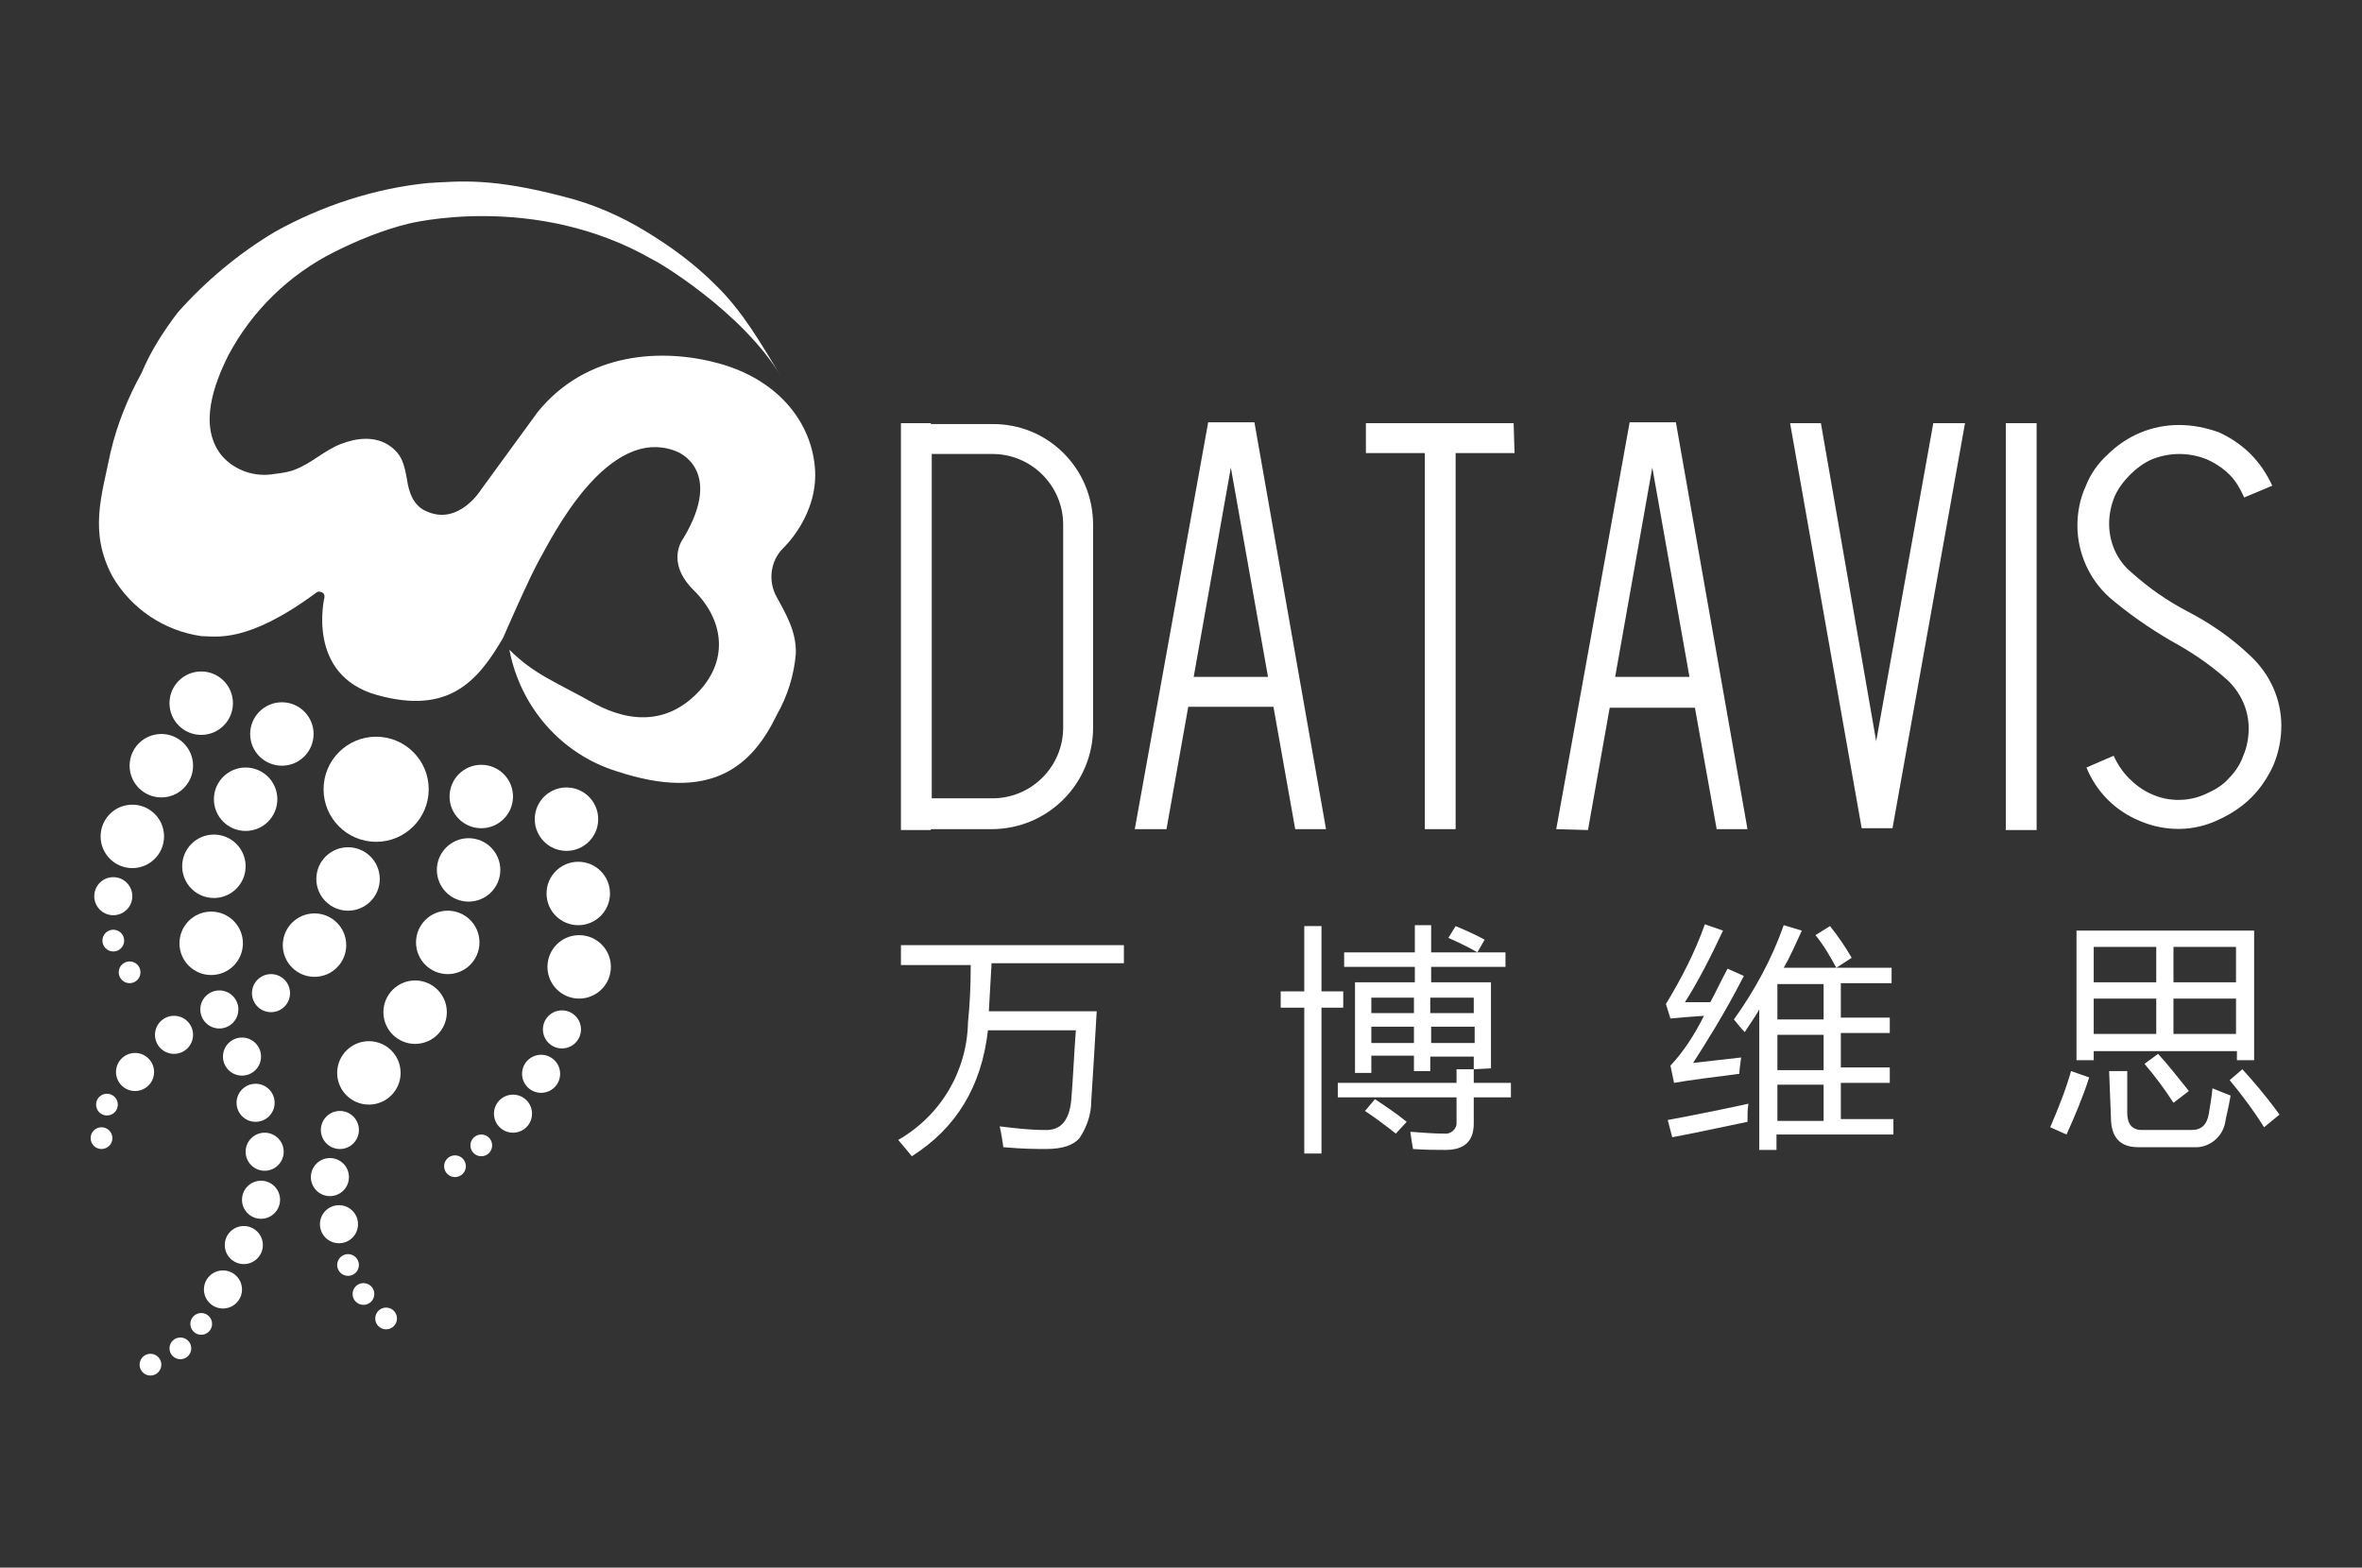 <?xml version="1.0" encoding="utf-8"?>
<!-- Generator: Adobe Illustrator 22.0.0, SVG Export Plug-In . SVG Version: 6.00 Build 0)  -->
<svg version="1.1" id="图层_1" xmlns="http://www.w3.org/2000/svg" xmlns:xlink="http://www.w3.org/1999/xlink" x="0px" y="0px"
	 viewBox="0 0 260.6 173" style="enable-background:new 0 0 260.6 173;" xml:space="preserve">
<rect x="0" y="0" width="260.6" height="173" fill="#333333" stroke="none"/>
<style type="text/css">
	.st0{fill:#FFFFFF;}
</style>
<title>产品logo（cs）</title>
<path class="st0" d="M120.6,57.9v22.4c0,6.2-5,11.2-11.2,11.2h-6.7v0.1h-3.3V46.7h3.3v0.1h6.7C115.6,46.7,120.6,51.7,120.6,57.9z
	 M117.3,57.9c0-4.3-3.5-7.8-7.8-7.8h-6.7v38h6.7c4.3,0,7.8-3.5,7.8-7.8V57.9z"/>
<path class="st0" d="M125.2,91.5l8.1-44.9h5.1l7.9,44.9h-3.4L140.5,78h-9.4l-2.4,13.5H125.2z M131.7,74.7h8.2l-4.1-23.1L131.7,74.7z
	"/>
<path class="st0" d="M167.1,50h-6.5v41.5h-3.4V50h-6.5v-3.3H167L167.1,50z"/>
<path class="st0" d="M171.7,91.5l8.1-44.9h5.1l7.9,44.9h-3.4L187,78.1h-9.4l-2.4,13.5L171.7,91.5z M178.2,74.7h8.2l-4.1-23.1
	L178.2,74.7z"/>
<path class="st0" d="M216.8,46.7l-8,44.7h-3.4l-7.9-44.7h3.4l6.1,35.1l6.3-35.1C213.3,46.7,216.8,46.7,216.8,46.7z"/>
<path class="st0" d="M221.3,91.5V46.7h3.4v44.9h-3.4V91.5z"/>
<path class="st0" d="M236.1,90.6c-2.7-1.1-4.8-3.2-5.9-5.9l3-1.3c0.4,0.9,1,1.8,1.7,2.5s1.5,1.3,2.4,1.7c1.9,0.9,4.2,0.9,6.1,0
	c0.9-0.4,1.8-0.9,2.5-1.7c0.7-0.7,1.3-1.6,1.6-2.5c0.4-0.9,0.6-2,0.6-3c0-2.1-0.9-4-2.4-5.4c-1.9-1.7-4-3.1-6.2-4.3
	c-2.4-1.4-4.7-3-6.8-4.8c-2.2-2-3.5-4.9-3.5-7.9c0-1.5,0.3-3,0.9-4.3c0.5-1.3,1.3-2.5,2.4-3.5c2.1-2.1,4.9-3.3,7.9-3.3
	c1.5,0,3,0.3,4.4,0.8c1.3,0.6,2.5,1.4,3.5,2.4s1.8,2.2,2.4,3.5l-3.1,1.3c-0.4-0.9-0.9-1.8-1.6-2.5c-0.7-0.7-1.6-1.3-2.5-1.7
	c-2-0.8-4.1-0.8-6.1,0c-0.9,0.4-1.7,1-2.4,1.7s-1.3,1.5-1.7,2.4c-0.4,1-0.6,2-0.6,3c0,2.1,0.9,4.1,2.5,5.4c1.9,1.7,3.9,3.1,6.2,4.3
	c2.5,1.3,4.8,2.9,6.8,4.8c2.2,2,3.5,4.8,3.5,7.8c0,1.5-0.3,3-0.9,4.4c-0.6,1.3-1.4,2.5-2.4,3.5s-2.2,1.8-3.5,2.4
	C242.1,91.8,238.9,91.8,236.1,90.6L236.1,90.6z"/>
<path class="st0" d="M99.4,104.3H124v2h-14.6c-0.1,1.9-0.2,3.7-0.3,5.3H121c-0.2,3.5-0.4,6.8-0.6,9.9c0,1.5-0.5,2.9-1.3,4.1
	c-0.7,0.8-1.9,1.2-3.7,1.2c-0.9,0-2.5,0-4.7-0.2c-0.1-0.7-0.2-1.4-0.4-2.3c1.6,0.2,3.3,0.4,4.9,0.4c1.8,0.1,2.8-1,3-3.4
	s0.3-5,0.5-7.6H109c-0.7,6.2-3.5,10.8-8.4,13.9c-0.4-0.5-0.9-1.1-1.5-1.8c4.7-2.7,7.6-7.6,7.7-13c0.2-1.9,0.3-4,0.3-6.3h-7.7V104.3z
	"/>
<path class="st0" d="M141.3,109.4h2.6v-7.2h1.9v7.2h2.4v1.8h-2.4v16.1h-1.9v-16.1h-2.6V109.4z M147.6,119.5h13.1V118h1.9v1.5h4.1
	v1.6h-4.1v2.9c0,1.9-1,2.9-3.1,2.9c-1,0-2.2,0-3.6-0.1c-0.1-0.5-0.2-1.2-0.3-1.9c1.4,0.1,2.6,0.2,3.7,0.2c0.7,0.1,1.3-0.4,1.4-1
	c0-0.1,0-0.2,0-0.3v-2.7h-13.1L147.6,119.5z M162.6,118v-1.4h-4.8v1.6H156v-1.7h-4.7v1.9h-1.8v-10h6.6v-1.7h-7.8v-1.6h7.8v-3h1.8v3
	h8.2v1.6h-8.2v1.7h6.6v9.5L162.6,118L162.6,118z M150.6,122.6l1.1-1.3c1.2,0.8,2.4,1.6,3.5,2.5l-1.2,1.3
	C153,124.3,151.8,123.4,150.6,122.6L150.6,122.6z M151.3,111.8h4.7v-1.7h-4.7V111.8z M151.3,115.1h4.7v-1.8h-4.7V115.1z
	 M162.6,110.1h-4.8v1.7h4.8V110.1z M157.9,115.1h4.8v-1.8h-4.8V115.1z M163,105.1c-1-0.6-2.1-1.1-3.2-1.6l0.8-1.3
	c1.2,0.5,2.3,1,3.2,1.5L163,105.1z"/>
<path class="st0" d="M186.8,117.3l5.3-0.6c-0.1,0.8-0.2,1.4-0.2,1.8c-3.1,0.4-5.5,0.7-7.2,1l-0.4-1.9c1.5-1.6,2.7-3.5,3.7-5.5
	c-1.5,0.1-2.7,0.2-3.7,0.3l-0.5-1.6c1.7-2.8,3.2-5.7,4.3-8.8l2,0.7c-1.4,3-2.8,5.7-4.2,7.9h2.8c0.6-1.1,1.2-2.4,1.9-3.7l1.8,0.8
	C190.2,112,188.2,115.1,186.8,117.3z M184,123.6c2.7-0.5,5.7-1.1,8.9-1.8c-0.1,0.7-0.1,1.3-0.1,2c-3.4,0.7-6.1,1.3-8.3,1.7
	L184,123.6z M191.3,112.5c2.3-3.2,4.2-6.7,5.5-10.4l2,0.6c-0.7,1.5-1.3,2.9-2,4.1h11.9v1.7h-5.6v3.8h5.4v1.7h-5.4v3.8h5.4v1.7h-5.4
	v4h5.8v1.7H196v1.7h-1.9v-15.5c-0.5,0.9-1.1,1.7-1.6,2.5C192.2,113.6,191.7,113,191.3,112.5L191.3,112.5z M196.1,112.5h5.1v-3.9
	h-5.1V112.5z M196.1,118.1h5.1v-3.9h-5.1V118.1z M196.1,123.7h5.1v-4h-5.1V123.7z M200.3,103.2l1.6-1c0.9,1.1,1.7,2.3,2.4,3.5
	l-1.7,1.1C201.9,105.5,201.2,104.3,200.3,103.2L200.3,103.2z"/>
<path class="st0" d="M228.5,118.2l2,0.7c-0.7,2.2-1.6,4.3-2.5,6.3l-1.8-0.8C227.1,122.3,227.9,120.3,228.5,118.2z M229.1,102.7h19.6
	V117h-1.9v-1H231v1h-1.9V102.7z M231,108.4h6.9v-3.9H231V108.4z M231,114.1h6.9v-3.9H231V114.1z M232.7,118.2h2v4.6
	c0,1.2,0.5,1.9,1.6,1.9h5.5c1.1,0,1.7-0.6,1.9-1.8c0.1-0.7,0.3-1.6,0.4-2.8c0.5,0.2,1.2,0.5,2,0.8c-0.2,1.3-0.5,2.3-0.6,3
	c-0.3,1.6-1.8,2.8-3.4,2.7h-6.2c-2,0-3-1.1-3-3.3L232.7,118.2z M236.6,117.4l1.5-1.1c1.1,1.2,2.2,2.6,3.4,4.1l-1.7,1.3
	C238.9,120.3,237.8,118.8,236.6,117.4z M246.7,104.5h-6.9v3.9h6.9V104.5z M239.8,114.1h6.9v-3.9h-6.9V114.1z M246,119.2l1.4-1.2
	c1.1,1.2,2.5,2.8,4.1,5l-1.7,1.4C248.8,122.8,247.5,121,246,119.2z"/>
<circle class="st0" cx="16.6" cy="150.6" r="1.2"/>
<circle class="st0" cx="34.7" cy="104.3" r="3.5"/>
<circle class="st0" cx="41.5" cy="87.1" r="5.8"/>
<circle class="st0" cx="38.4" cy="97" r="3.5"/>
<circle class="st0" cx="31.1" cy="81" r="3.5"/>
<circle class="st0" cx="53.1" cy="87.9" r="3.5"/>
<circle class="st0" cx="62.5" cy="90.4" r="3.5"/>
<circle class="st0" cx="22.2" cy="77.6" r="3.5"/>
<circle class="st0" cx="17.8" cy="84.5" r="3.5"/>
<circle class="st0" cx="14.6" cy="92.3" r="3.5"/>
<circle class="st0" cx="63.8" cy="98.6" r="3.5"/>
<circle class="st0" cx="63.9" cy="106.7" r="3.5"/>
<circle class="st0" cx="51.7" cy="96" r="3.5"/>
<circle class="st0" cx="49.4" cy="104" r="3.5"/>
<circle class="st0" cx="45.8" cy="111.7" r="3.5"/>
<circle class="st0" cx="40.7" cy="118.4" r="3.5"/>
<circle class="st0" cx="27.1" cy="88.2" r="3.5"/>
<circle class="st0" cx="23.6" cy="95.6" r="3.5"/>
<circle class="st0" cx="23.3" cy="104.1" r="3.5"/>
<circle class="st0" cx="24.2" cy="111.4" r="2.1"/>
<circle class="st0" cx="26.7" cy="116.6" r="2.1"/>
<circle class="st0" cx="28.2" cy="121.7" r="2.1"/>
<circle class="st0" cx="37.5" cy="124.7" r="2.1"/>
<circle class="st0" cx="12.5" cy="98.9" r="2.1"/>
<circle class="st0" cx="59.7" cy="118.5" r="2.1"/>
<circle class="st0" cx="62" cy="113.6" r="2.1"/>
<circle class="st0" cx="56.6" cy="122.9" r="2.1"/>
<circle class="st0" cx="36.4" cy="129.9" r="2.1"/>
<circle class="st0" cx="37.4" cy="135.1" r="2.1"/>
<circle class="st0" cx="29.2" cy="127.1" r="2.1"/>
<circle class="st0" cx="28.8" cy="132.4" r="2.1"/>
<circle class="st0" cx="26.9" cy="137.4" r="2.1"/>
<circle class="st0" cx="24.6" cy="142.3" r="2.1"/>
<circle class="st0" cx="19.2" cy="114.2" r="2.1"/>
<circle class="st0" cx="14.9" cy="118.3" r="2.1"/>
<circle class="st0" cx="29.9" cy="109.6" r="2.1"/>
<circle class="st0" cx="11.8" cy="121.9" r="1.2"/>
<circle class="st0" cx="12.5" cy="103.8" r="1.2"/>
<circle class="st0" cx="14.3" cy="107.3" r="1.2"/>
<circle class="st0" cx="22.2" cy="146.1" r="1.2"/>
<circle class="st0" cx="38.4" cy="139.6" r="1.2"/>
<circle class="st0" cx="53.1" cy="126.4" r="1.2"/>
<circle class="st0" cx="50.2" cy="128.7" r="1.2"/>
<circle class="st0" cx="40.1" cy="142.8" r="1.2"/>
<circle class="st0" cx="42.6" cy="145.5" r="1.2"/>
<circle class="st0" cx="19.9" cy="148.8" r="1.2"/>
<circle class="st0" cx="11.2" cy="125.6" r="1.2"/>
<path class="st0" d="M86.2,41.6C84,38,82,34.4,78.9,31.4c-2.3-2.3-4.9-4.2-7.7-5.9c-2.8-1.7-5.8-3-9-3.8c-8-2.1-11.4-1.7-15-1.5
	c-5.9,0.6-11.7,2.5-16.9,5.4c-4,2.4-7.6,5.4-10.7,8.9c-1.6,2.1-3,4.3-4,6.7c-1.5,2.7-2.7,5.7-3.4,8.7c-1,4.9-2.4,8.8,0.2,13.7
	c2.1,3.6,5.7,6,9.8,6.6c1.6,0,5,0.9,12.7-4.8c0.2-0.2,0.6-0.1,0.8,0.1c0.1,0.1,0.1,0.3,0.1,0.4c0,0-2.1,8.6,5.8,10.8
	s11.1-1.5,13.9-6.3c0,0,2.9-6.7,4.1-8.8s7.4-14.8,15-11.8c0,0,5.4,1.9,0.8,9.6c0,0-2.1,2.6,1.2,5.8c3.2,3.2,3.8,7.5,0.6,11
	s-7.3,3.8-11.7,1.4c-4.3-2.4-6.6-3.2-9.3-5.9C57.4,78,61.9,83.2,68,85.1c10.5,3.5,15-0.6,17.7-6.2c1.2-2.1,1.9-4.4,2.1-6.7
	c0.1-2.4-1-4.3-2.1-6.3c-1-1.8-0.7-4,0.7-5.4c0,0,4-3.7,3.5-9s-4.4-9.7-10.6-11.4s-14.6-1.3-20,5.4L53.1,54c0,0-2.5,4.1-6.1,2.4
	c-1.4-0.6-1.9-2.1-2.1-3.5c-0.3-1.6-0.5-2.7-1.9-3.7c-1.6-1.1-3.6-0.9-5.4-0.2s-3.2,2.1-5,2.8c-0.7,0.3-1.5,0.4-2.3,0.5
	c-2.2,0.4-4.5-0.4-5.9-2.1c-2.5-3.2-0.8-7.8,0.8-11c2.6-4.9,6.7-8.9,11.7-11.4c2.6-1.3,5.3-2.4,8.1-3.1c0,0,14-3.6,27.1,4
	C72.1,28.6,81.9,34.3,86.2,41.6z"/>
</svg>
